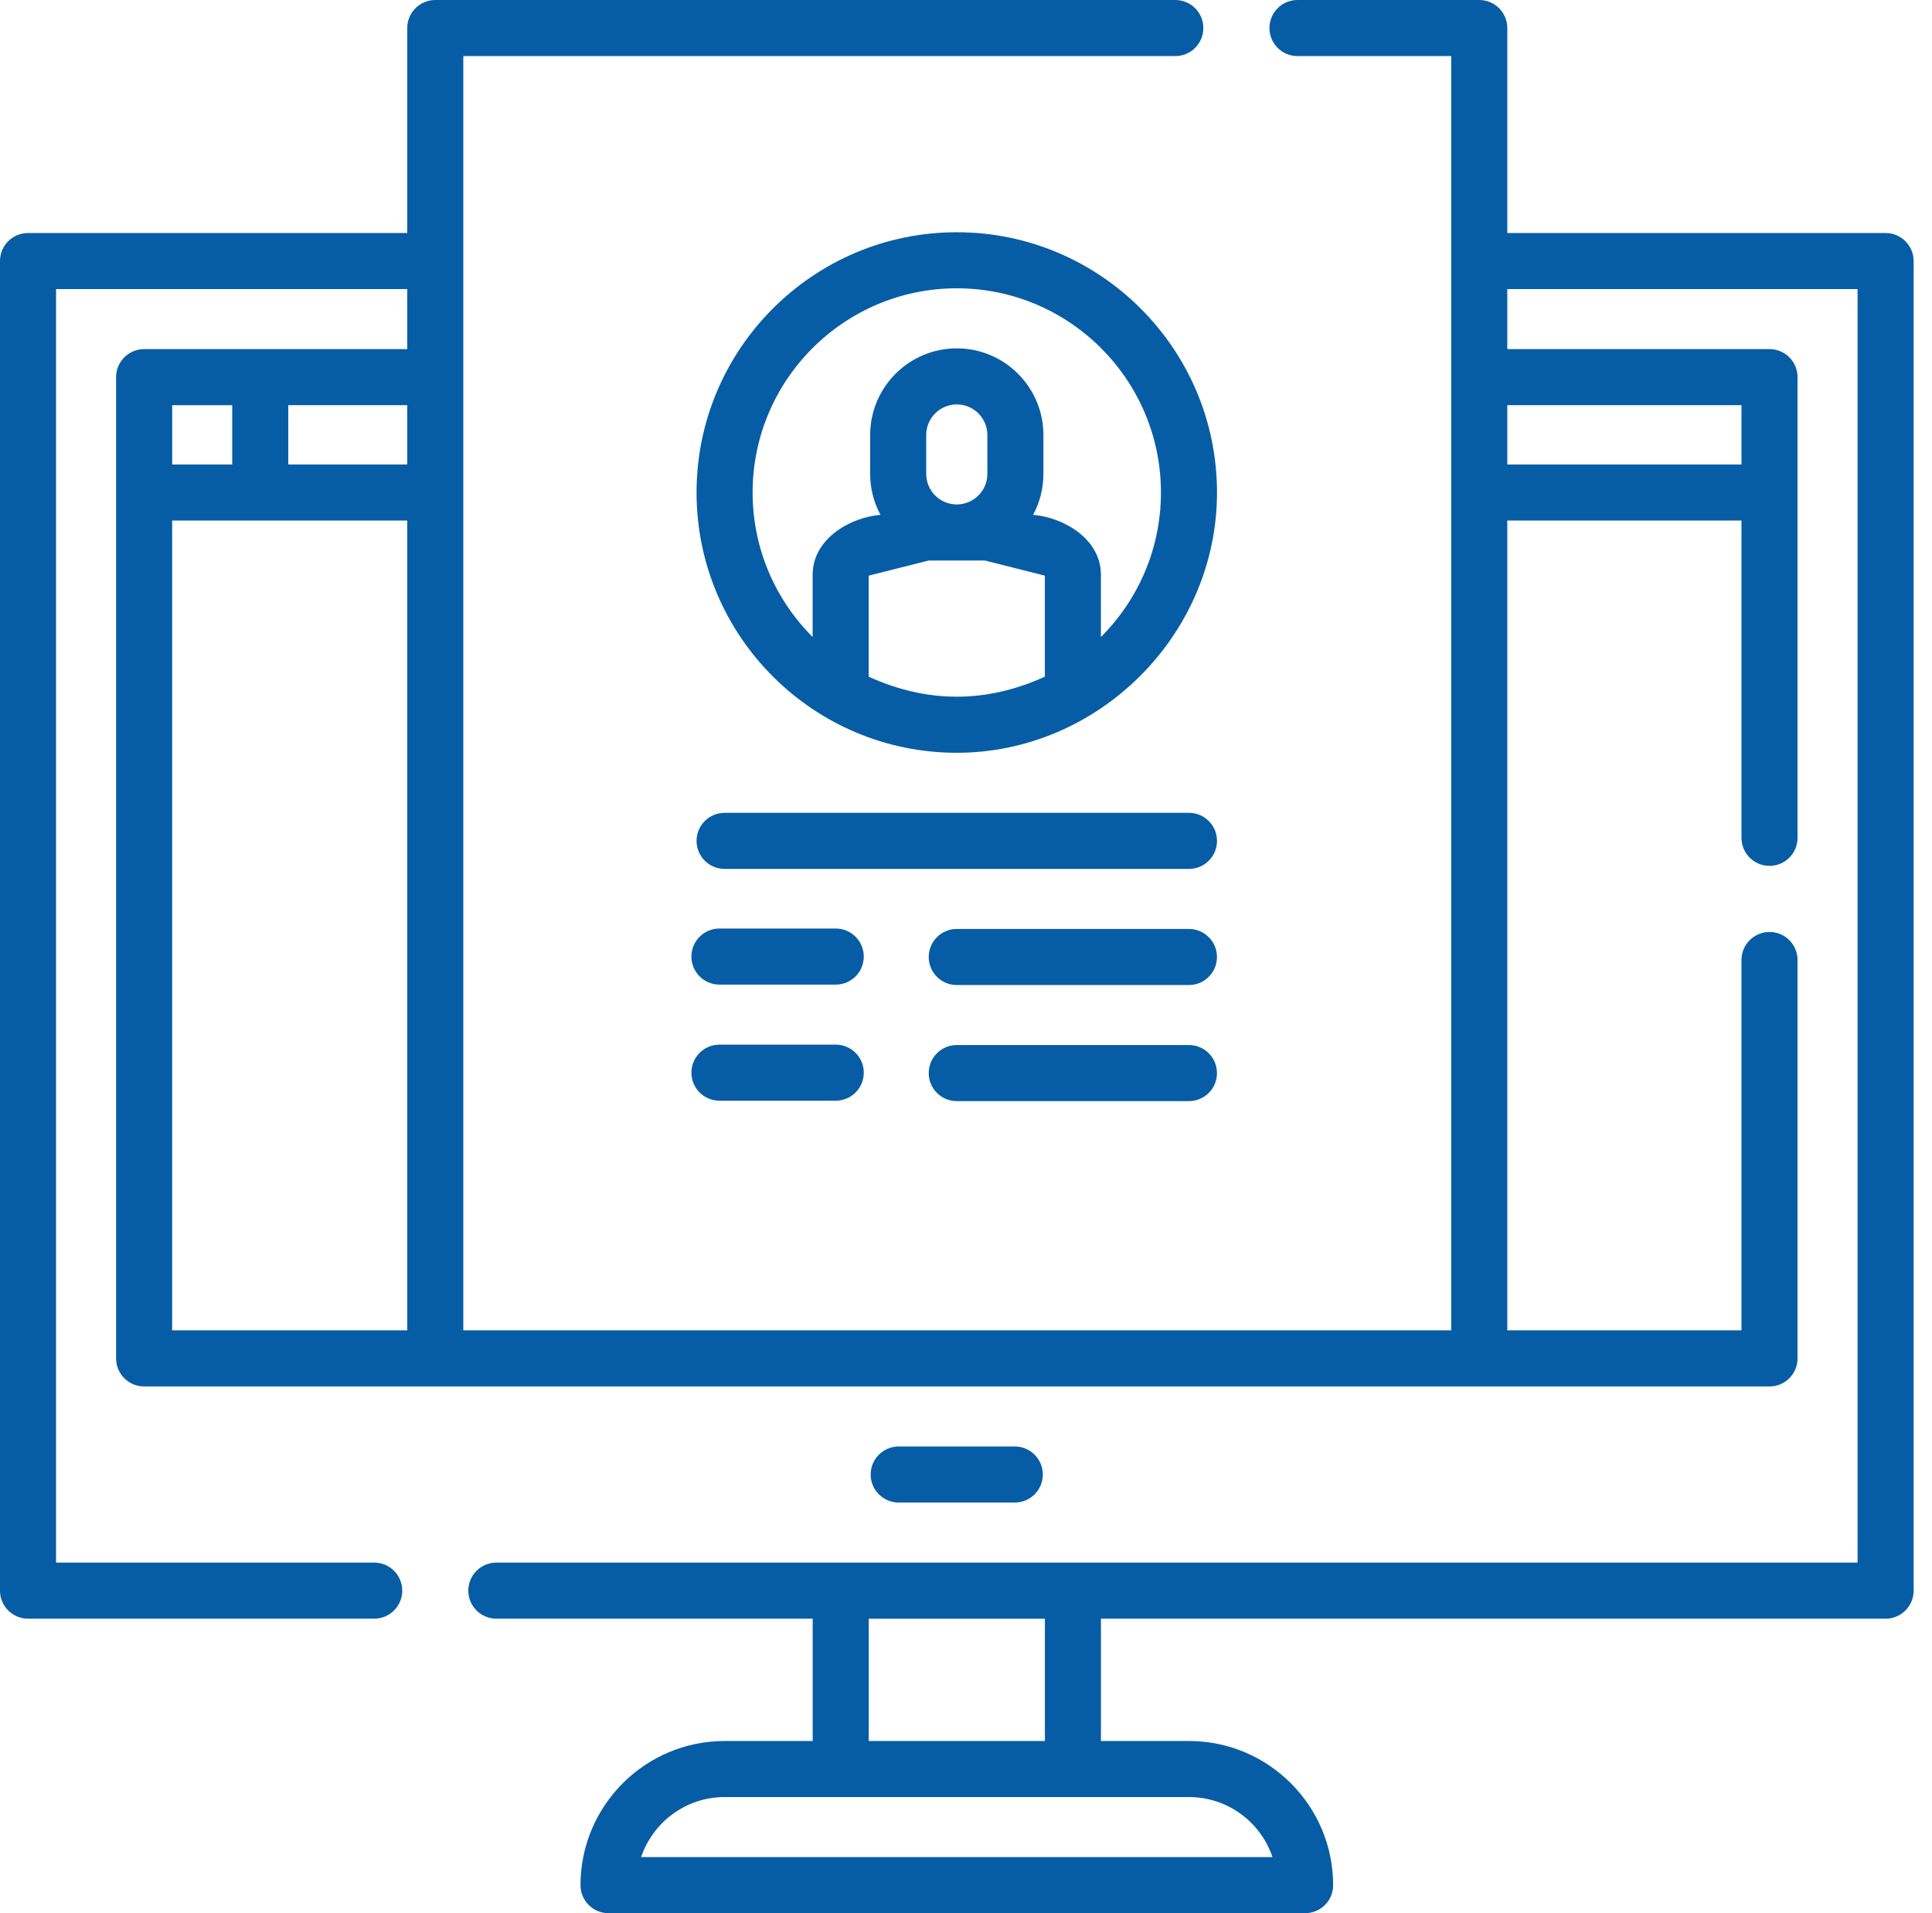 <?xml version="1.0" encoding="UTF-8"?>
<svg xmlns="http://www.w3.org/2000/svg" width="101" height="100" viewBox="0 0 101 100" fill="none">
  <path d="M98.574 12.179H78.797V1.465C78.797 0.656 78.141 0 77.332 0H67.83C67.02 0 66.364 0.656 66.364 1.465C66.364 2.275 67.02 2.931 67.83 2.931H75.866V69.537H24.221V2.931H61.443C62.252 2.931 62.908 2.275 62.908 1.465C62.908 0.656 62.252 0 61.443 0H22.755C21.946 0 21.29 0.656 21.29 1.465V12.179H1.465C0.656 12.179 0 12.835 0 13.644V83.141C0 83.95 0.656 84.606 1.465 84.606H19.562C20.372 84.606 21.028 83.95 21.028 83.141C21.028 82.331 20.372 81.675 19.562 81.675H2.931V15.11H21.29V18.247H7.534C6.725 18.247 6.069 18.903 6.069 19.713V71.003C6.069 71.812 6.725 72.468 7.534 72.468H92.506C93.315 72.468 93.971 71.812 93.971 71.003V50.178C93.971 49.369 93.315 48.713 92.506 48.713C91.696 48.713 91.04 49.369 91.04 50.178V69.537H78.797V27.208H91.04V43.793C91.04 44.602 91.696 45.258 92.506 45.258C93.315 45.258 93.971 44.602 93.971 43.793V19.713C93.971 18.903 93.315 18.247 92.506 18.247H78.797V15.11H97.109V81.675H25.948C25.139 81.675 24.482 82.331 24.482 83.141C24.482 83.95 25.139 84.606 25.948 84.606H42.485V91H37.881C33.727 91 30.347 94.38 30.347 98.535C30.347 99.344 31.003 100 31.812 100H68.228C69.037 100 69.693 99.344 69.693 98.535C69.693 94.38 66.313 91 62.158 91H57.554V84.606H98.574C99.384 84.606 100.04 83.95 100.04 83.141V13.644C100.04 12.835 99.384 12.179 98.574 12.179ZM21.29 21.178V24.277H15.07V21.178H21.29ZM12.139 21.179V24.277H9.001V21.179H12.139ZM9 27.208L21.29 27.208V69.537H9V27.208ZM91.04 21.178V24.277H78.797V21.178H91.04ZM66.523 97.069H33.517C34.13 95.246 35.855 93.93 37.881 93.93H62.158C64.185 93.931 65.91 95.246 66.523 97.069ZM45.416 91V84.607H54.624V91H45.416Z" fill="#075DA5"></path>
  <path d="M53.05 78.536C53.86 78.536 54.516 77.88 54.516 77.071C54.516 76.261 53.86 75.606 53.05 75.606H46.981C46.172 75.606 45.516 76.261 45.516 77.071C45.516 77.88 46.172 78.536 46.981 78.536H53.05Z" fill="#075DA5"></path>
  <path d="M62.157 42.486H37.88C37.07 42.486 36.414 43.142 36.414 43.952C36.414 44.761 37.07 45.417 37.88 45.417H62.157C62.966 45.417 63.622 44.761 63.622 43.952C63.622 43.142 62.966 42.486 62.157 42.486Z" fill="#075DA5"></path>
  <path d="M43.691 54.602H37.61C36.801 54.602 36.145 55.258 36.145 56.067C36.145 56.877 36.801 57.532 37.61 57.532H43.691C44.5 57.532 45.156 56.877 45.156 56.067C45.156 55.258 44.5 54.602 43.691 54.602Z" fill="#075DA5"></path>
  <path d="M62.155 54.623H50.016C49.207 54.623 48.551 55.279 48.551 56.089C48.551 56.898 49.207 57.554 50.016 57.554H62.155C62.964 57.554 63.62 56.898 63.62 56.089C63.62 55.279 62.964 54.623 62.155 54.623Z" fill="#075DA5"></path>
  <path d="M43.691 48.533H37.61C36.801 48.533 36.145 49.189 36.145 49.999C36.145 50.808 36.801 51.464 37.61 51.464H43.691C44.5 51.464 45.156 50.808 45.156 49.999C45.156 49.189 44.5 48.533 43.691 48.533Z" fill="#075DA5"></path>
  <path d="M62.155 48.555H50.016C49.207 48.555 48.551 49.211 48.551 50.02C48.551 50.83 49.207 51.486 50.016 51.486H62.155C62.964 51.486 63.62 50.83 63.62 50.02C63.62 49.211 62.964 48.555 62.155 48.555Z" fill="#075DA5"></path>
  <path d="M50.018 12.139C42.517 12.139 36.414 18.241 36.414 25.742C36.414 33.244 42.517 39.347 50.018 39.347C57.409 39.347 63.622 33.208 63.622 25.742C63.622 18.241 57.519 12.139 50.018 12.139ZM45.414 35.37V30.091C45.417 30.09 45.421 30.088 45.425 30.086L48.545 29.298H51.491L54.611 30.086C54.616 30.088 54.619 30.09 54.622 30.091V35.37C51.553 36.764 48.483 36.764 45.414 35.37ZM48.42 24.77V22.736C48.42 21.855 49.137 21.139 50.018 21.139C50.899 21.139 51.616 21.855 51.616 22.736V24.77C51.616 25.651 50.899 26.367 50.018 26.367C49.137 26.367 48.42 25.651 48.42 24.77ZM57.553 33.295V30.045C57.553 28.137 55.549 27.03 54.007 26.911C54.351 26.273 54.547 25.544 54.547 24.77V22.737C54.547 20.24 52.515 18.208 50.018 18.208C47.521 18.208 45.49 20.24 45.49 22.737V24.77C45.49 25.544 45.685 26.273 46.029 26.911C44.488 27.03 42.483 28.138 42.483 30.045V33.295C40.546 31.361 39.345 28.69 39.345 25.742C39.345 19.857 44.133 15.069 50.018 15.069C55.904 15.069 60.691 19.857 60.691 25.742C60.691 28.69 59.49 31.361 57.553 33.295Z" fill="#075DA5"></path>
</svg>
